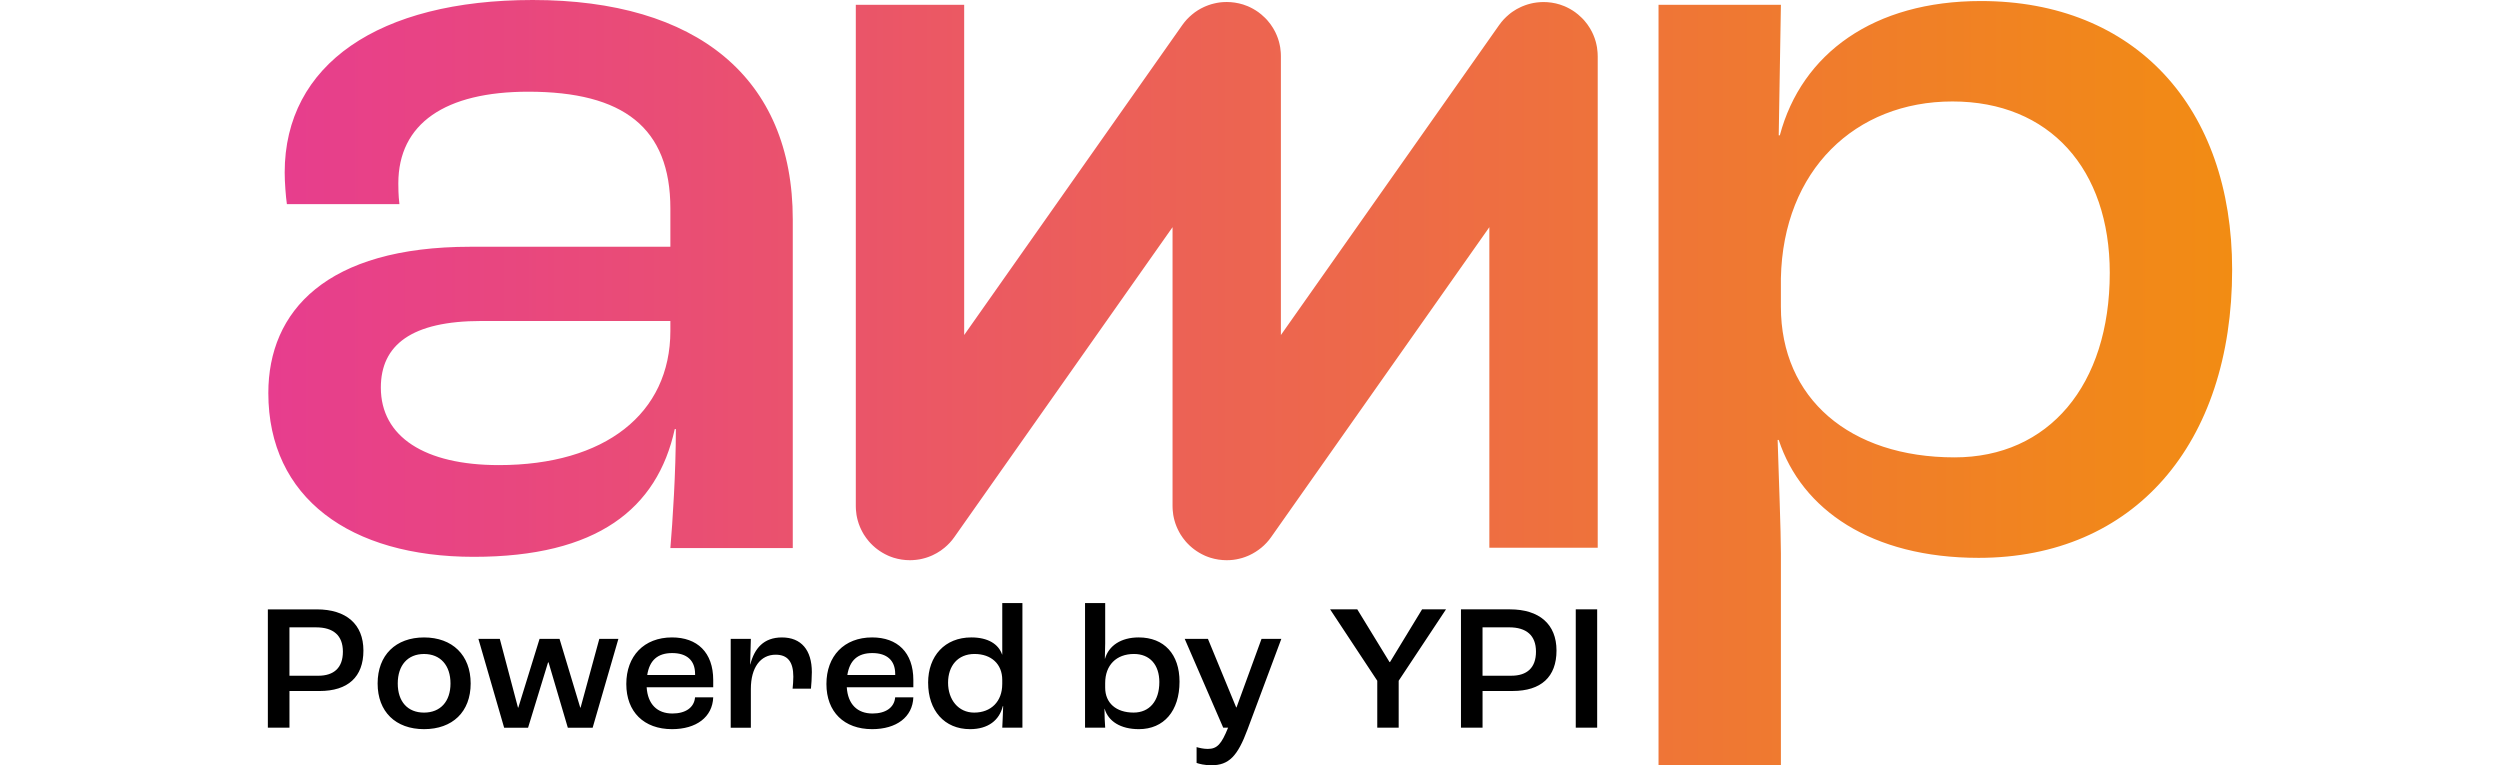 <?xml version="1.0" encoding="UTF-8"?>
<svg xmlns="http://www.w3.org/2000/svg" width="392" height="120" viewBox="0 0 392 120" fill="none">
  <path d="M83.531 0C59.374 0 44.639 10.098 44.639 27.048C44.639 28.587 44.812 30.812 44.984 32.012H62.63C62.457 30.639 62.457 29.273 62.457 28.759C62.457 19.344 69.825 14.379 82.844 14.379C97.751 14.379 105.115 20.024 105.115 32.699V38.691H73.767C51.154 38.691 42.074 48.792 42.074 61.63C42.074 78.068 54.923 87.311 74.281 87.311C93.639 87.311 103.061 79.779 105.802 67.281H105.974C105.974 74.129 105.46 81.832 105.115 85.938H124.307V34.407C124.307 12.154 109.23 0 83.531 0ZM105.115 51.87C105.115 64.88 94.837 72.928 78.221 72.928C66.572 72.928 59.716 68.478 59.716 60.774C59.716 54.098 64.515 50.331 75.479 50.331H105.115V51.87ZM260.058 0.754H279.246L278.904 21.218H279.077C282.502 8.378 293.811 0.163 310.597 0.163C334.754 0.163 350 16.768 350 42.276C350 69.666 334.581 87.471 310.255 87.471C293.466 87.471 282.502 79.939 278.904 68.983H278.732C278.904 74.63 279.246 83.362 279.246 86.788V120H260.058V0.754ZM330.811 42.788C330.811 26.524 321.39 15.909 306.141 15.909C290.891 15.909 279.585 26.694 279.243 43.64V48.09C279.243 62.47 290.035 71.716 306.482 71.716C321.217 71.716 330.811 60.417 330.811 42.784V42.788ZM250.522 8.802V85.883H233.53V35.622L199.302 84.236C199.191 84.393 199.074 84.544 198.957 84.692C198.833 84.839 198.713 84.981 198.587 85.116C198.461 85.255 198.325 85.384 198.19 85.516C198.054 85.643 197.916 85.766 197.774 85.883C197.198 86.354 196.57 86.751 195.904 87.061C195.8 87.108 195.695 87.154 195.584 87.2C195.569 87.212 195.553 87.215 195.541 87.215C195.436 87.258 195.331 87.299 195.224 87.338C194.922 87.452 194.608 87.545 194.297 87.612C194.149 87.649 194.001 87.683 193.85 87.708C193.708 87.732 193.56 87.754 193.416 87.775C193.345 87.785 193.274 87.791 193.2 87.797C193.105 87.809 193.006 87.819 192.904 87.822C192.88 87.825 192.849 87.825 192.821 87.825C192.661 87.837 192.501 87.84 192.341 87.84C191.478 87.84 190.616 87.711 189.778 87.449C189.643 87.406 189.513 87.36 189.384 87.311C189.282 87.274 189.181 87.234 189.082 87.194C189.011 87.163 188.94 87.135 188.873 87.102C188.284 86.837 187.733 86.507 187.228 86.126C187.123 86.049 187.022 85.966 186.92 85.883C186.667 85.673 186.427 85.449 186.205 85.215C186.147 85.156 186.088 85.092 186.033 85.03C185.99 84.984 185.95 84.938 185.907 84.889C185.611 84.544 185.343 84.174 185.103 83.79C185.026 83.664 184.952 83.534 184.884 83.402C184.807 83.267 184.742 83.128 184.675 82.99C184.619 82.873 184.564 82.753 184.514 82.636C184.481 82.546 184.444 82.463 184.413 82.374C184.401 82.343 184.391 82.319 184.382 82.297C184.351 82.22 184.327 82.146 184.299 82.069C184.25 81.918 184.203 81.771 184.163 81.62C184.133 81.518 184.105 81.417 184.083 81.312C184.062 81.223 184.04 81.137 184.025 81.047C184 80.937 183.982 80.832 183.963 80.724C183.926 80.481 183.895 80.232 183.88 79.983C183.871 79.893 183.868 79.807 183.865 79.712C183.862 79.589 183.855 79.472 183.855 79.349V35.622L149.627 84.236C149.516 84.393 149.399 84.544 149.282 84.692C149.159 84.839 149.039 84.981 148.913 85.116C148.786 85.255 148.651 85.384 148.515 85.516C148.38 85.643 148.241 85.766 148.1 85.883C147.909 86.043 147.712 86.191 147.511 86.332C147.102 86.615 146.677 86.852 146.23 87.061C146.125 87.111 146.021 87.157 145.91 87.2C145.894 87.212 145.879 87.215 145.867 87.215C145.762 87.261 145.657 87.299 145.549 87.338C145.435 87.385 145.318 87.422 145.201 87.455C145.112 87.486 145.026 87.511 144.933 87.532C144.823 87.566 144.718 87.594 144.613 87.615C144.487 87.649 144.357 87.674 144.225 87.699C144.068 87.729 143.908 87.754 143.754 87.769C143.671 87.782 143.591 87.791 143.51 87.794C143.387 87.809 143.267 87.819 143.141 87.825C142.993 87.837 142.842 87.84 142.691 87.84H142.676C141.813 87.84 140.951 87.711 140.113 87.449C139.978 87.406 139.848 87.36 139.719 87.311C139.617 87.274 139.516 87.234 139.417 87.194C139.346 87.163 139.275 87.135 139.208 87.102C138.619 86.837 138.068 86.507 137.563 86.126C137.458 86.049 137.357 85.966 137.255 85.883C137.002 85.673 136.762 85.449 136.54 85.215C136.482 85.156 136.423 85.092 136.368 85.03C136.325 84.984 136.285 84.938 136.242 84.889C135.946 84.544 135.678 84.174 135.438 83.79C135.361 83.664 135.287 83.534 135.219 83.402C135.142 83.267 135.077 83.128 135.01 82.99C134.954 82.873 134.899 82.753 134.849 82.636C134.816 82.546 134.779 82.463 134.748 82.374C134.736 82.343 134.726 82.319 134.717 82.297C134.686 82.22 134.662 82.146 134.634 82.069C134.585 81.918 134.538 81.771 134.498 81.62C134.468 81.518 134.44 81.417 134.418 81.312C134.397 81.223 134.375 81.137 134.36 81.047C134.335 80.937 134.317 80.832 134.298 80.724C134.261 80.481 134.23 80.232 134.215 79.983C134.206 79.893 134.203 79.807 134.2 79.712C134.197 79.589 134.19 79.472 134.19 79.349V0.754H151.183V52.529L185.392 3.918C185.503 3.761 185.62 3.61 185.737 3.463C185.851 3.321 185.968 3.186 186.091 3.053C186.116 3.029 186.141 2.998 186.168 2.973C186.279 2.856 186.387 2.745 186.504 2.638C186.64 2.508 186.778 2.382 186.92 2.271C187.493 1.788 188.124 1.397 188.79 1.093C188.894 1.046 188.999 1 189.11 0.954C189.122 0.945 189.141 0.942 189.153 0.939C189.258 0.896 189.362 0.856 189.47 0.816C189.772 0.705 190.08 0.612 190.397 0.542C190.545 0.505 190.693 0.471 190.844 0.446C190.986 0.422 191.13 0.4 191.278 0.379C191.349 0.369 191.42 0.363 191.494 0.357C191.589 0.345 191.688 0.335 191.789 0.332C191.82 0.329 191.845 0.329 191.873 0.329C192.033 0.317 192.193 0.314 192.353 0.314C193.203 0.314 194.066 0.443 194.916 0.705C195.156 0.782 195.387 0.865 195.615 0.96C195.686 0.991 195.756 1.025 195.824 1.053C195.858 1.065 195.892 1.083 195.92 1.096C196.009 1.139 196.095 1.179 196.182 1.225C196.283 1.274 196.385 1.327 196.48 1.382C196.767 1.542 197.041 1.714 197.303 1.902C197.466 2.019 197.626 2.142 197.777 2.271C197.974 2.435 198.159 2.604 198.341 2.785C198.408 2.853 198.476 2.921 198.544 2.992C198.575 3.022 198.602 3.053 198.633 3.087C198.689 3.146 198.744 3.204 198.793 3.269C199.092 3.613 199.363 3.983 199.597 4.37C199.665 4.481 199.733 4.592 199.791 4.706C199.939 4.968 200.068 5.235 200.182 5.509C200.219 5.598 200.259 5.691 200.287 5.777C200.299 5.802 200.309 5.826 200.318 5.854C200.349 5.931 200.373 6.005 200.401 6.082C200.45 6.229 200.494 6.371 200.537 6.525C200.567 6.636 200.595 6.747 200.62 6.86C200.644 6.953 200.666 7.051 200.681 7.147C200.703 7.239 200.718 7.337 200.737 7.43C200.774 7.673 200.805 7.922 200.82 8.172C200.829 8.261 200.832 8.347 200.835 8.442C200.838 8.559 200.845 8.682 200.845 8.806V52.532L235.073 3.921C235.184 3.764 235.301 3.613 235.418 3.466C235.532 3.324 235.649 3.189 235.772 3.056C235.796 3.032 235.821 3.001 235.849 2.976C235.96 2.859 236.068 2.748 236.185 2.641C236.32 2.511 236.459 2.385 236.6 2.274C236.791 2.111 236.988 1.957 237.189 1.825C237.598 1.539 238.023 1.299 238.47 1.099C238.575 1.05 238.679 1.003 238.79 0.96C238.803 0.951 238.821 0.948 238.833 0.945C238.938 0.899 239.043 0.862 239.151 0.822C239.268 0.779 239.382 0.742 239.499 0.705C239.588 0.674 239.674 0.649 239.767 0.628C239.871 0.594 239.982 0.569 240.087 0.545C240.213 0.511 240.343 0.486 240.475 0.462C240.635 0.437 240.792 0.412 240.946 0.391C241.029 0.379 241.109 0.369 241.19 0.366C241.316 0.351 241.439 0.342 241.559 0.335C241.707 0.323 241.858 0.32 242.009 0.32C242.871 0.32 243.74 0.446 244.59 0.711C244.83 0.788 245.061 0.871 245.289 0.966C245.36 0.997 245.431 1.031 245.498 1.059C245.532 1.071 245.566 1.09 245.594 1.102C245.683 1.145 245.77 1.185 245.856 1.231C245.957 1.28 246.059 1.333 246.155 1.388C246.441 1.548 246.715 1.72 246.977 1.908C247.14 2.025 247.3 2.148 247.451 2.278C247.648 2.441 247.833 2.61 248.015 2.792C248.083 2.859 248.15 2.927 248.218 2.998C248.249 3.029 248.277 3.059 248.307 3.093C248.363 3.152 248.418 3.21 248.468 3.275C248.766 3.619 249.037 3.989 249.271 4.377C249.339 4.487 249.407 4.598 249.466 4.712C249.613 4.974 249.743 5.241 249.857 5.515C249.894 5.605 249.934 5.697 249.961 5.783C249.974 5.808 249.983 5.832 249.992 5.86C250.023 5.937 250.048 6.011 250.075 6.088C250.125 6.236 250.168 6.377 250.211 6.531C250.242 6.642 250.269 6.753 250.294 6.867C250.319 6.959 250.34 7.057 250.356 7.153C250.377 7.245 250.393 7.344 250.411 7.436C250.448 7.679 250.479 7.928 250.494 8.178C250.503 8.267 250.507 8.353 250.51 8.449C250.513 8.565 250.519 8.689 250.519 8.812L250.522 8.802Z" fill="url(#paint0_linear_55_139)"></path>
  <path d="M42 95.55H49.675C54.274 95.55 56.984 97.861 56.984 102.007C56.984 106.153 54.557 108.351 50.1 108.351H45.388V114.103H42V95.55ZM49.9 105.956C52.355 105.956 53.766 104.716 53.766 102.176C53.766 99.637 52.269 98.369 49.561 98.369H45.385V105.953H49.9V105.956ZM59.211 107.169C59.211 102.715 62.06 99.951 66.492 99.951C70.924 99.951 73.801 102.715 73.801 107.169C73.801 111.622 70.952 114.331 66.492 114.331C62.032 114.331 59.211 111.595 59.211 107.169ZM70.638 107.169C70.638 104.322 69.058 102.546 66.489 102.546C63.92 102.546 62.368 104.322 62.368 107.169C62.368 110.016 63.92 111.736 66.489 111.736C69.058 111.736 70.638 109.988 70.638 107.169ZM75.011 100.176H78.369L81.218 110.948H81.273L84.603 100.176H87.735L90.981 110.948H91.037L93.972 100.176H96.963L92.928 114.106H89.035L86.016 103.869H85.933L82.801 114.106H79.049L75.014 100.176H75.011ZM111.836 107.76H101.395C101.564 110.437 103.061 111.878 105.43 111.878C107.462 111.878 108.845 110.976 108.984 109.338H111.833C111.719 112.441 109.181 114.331 105.371 114.331C100.97 114.331 98.204 111.625 98.204 107.252C98.204 102.878 100.97 99.948 105.371 99.948C109.323 99.948 111.833 102.287 111.833 106.63V107.757L111.836 107.76ZM108.987 105.645C108.987 103.558 107.69 102.401 105.405 102.401C103.12 102.401 101.851 103.528 101.484 105.842H108.99V105.645H108.987ZM114.574 100.176H117.734L117.62 104.18H117.648C118.298 101.672 119.736 99.951 122.613 99.951C125.631 99.951 127.298 101.924 127.298 105.393C127.298 106.267 127.214 107.393 127.156 107.987H124.279C124.335 107.452 124.393 106.747 124.393 106.098C124.393 103.758 123.491 102.657 121.627 102.657C119.228 102.657 117.734 104.688 117.734 108.015V114.106H114.574V100.176ZM143.215 107.76H132.774C132.943 110.437 134.44 111.878 136.809 111.878C138.841 111.878 140.224 110.976 140.363 109.338H143.212C143.098 112.441 140.56 114.331 136.75 114.331C132.349 114.331 129.583 111.625 129.583 107.252C129.583 102.878 132.349 99.948 136.75 99.948C140.702 99.948 143.212 102.287 143.212 106.63V107.757L143.215 107.76ZM140.366 105.645C140.366 103.558 139.069 102.401 136.784 102.401C134.499 102.401 133.23 103.528 132.863 105.842H140.369V105.645H140.366ZM145.528 107.055C145.528 102.854 148.152 99.948 152.301 99.948C154.925 99.948 156.561 100.992 157.127 102.626H157.155V94.562H160.315V114.103H157.155C157.21 113.284 157.238 112.072 157.297 110.72H157.241C156.705 112.921 154.956 114.331 152.107 114.331C148.072 114.331 145.531 111.398 145.531 107.055H145.528ZM157.152 107.279V106.602C157.152 104.122 155.43 102.543 152.806 102.543C150.182 102.543 148.657 104.405 148.657 107.055C148.657 109.705 150.265 111.736 152.748 111.736C155.399 111.736 157.149 109.988 157.149 107.283L157.152 107.279ZM173.208 111.142H173.18C173.18 112.13 173.236 113.398 173.294 114.103H170.134V94.562H173.294V100.878C173.294 101.469 173.267 102.598 173.239 103.275H173.267C173.858 101.244 175.777 99.948 178.543 99.948C182.55 99.948 184.949 102.598 184.949 106.885C184.949 111.481 182.494 114.331 178.573 114.331C175.697 114.331 173.778 113.09 173.211 111.145L173.208 111.142ZM181.786 106.969C181.786 104.232 180.289 102.543 177.806 102.543C175.041 102.543 173.291 104.291 173.291 107.11V107.815C173.291 110.24 175.013 111.733 177.748 111.733C180.23 111.733 181.783 109.929 181.783 106.969H181.786ZM187.625 119.628V117.147C188.02 117.261 188.67 117.43 189.375 117.43C190.841 117.43 191.519 116.697 192.563 114.103H191.802L185.762 100.173H189.403L193.832 110.917H193.887L197.808 100.173H200.913L195.609 114.383C194.057 118.556 192.701 119.994 189.939 119.994C188.867 119.994 188.02 119.769 187.625 119.628ZM215.955 106.741L208.563 95.547H212.823L217.874 103.808H217.957L222.981 95.547H226.732L219.313 106.741V114.1H215.955V106.741ZM229.076 95.547H236.751C241.35 95.547 244.06 97.858 244.06 102.004C244.06 106.15 241.633 108.347 237.177 108.347H232.464V114.1H229.079V95.547H229.076ZM236.976 105.953C239.431 105.953 240.842 104.713 240.842 102.173C240.842 99.634 239.345 98.366 236.638 98.366H232.461V105.95H236.976V105.953ZM247.079 95.547H250.436V114.1H247.079V95.547Z" fill="black"></path>
  <defs>
    <linearGradient id="paint0_linear_55_139" x1="42.071" y1="59.998" x2="350" y2="59.998" gradientUnits="userSpaceOnUse">
      <stop stop-color="#E73D8E"></stop>
      <stop offset="1" stop-color="#F28C13"></stop>
    </linearGradient>
  </defs>
</svg>
